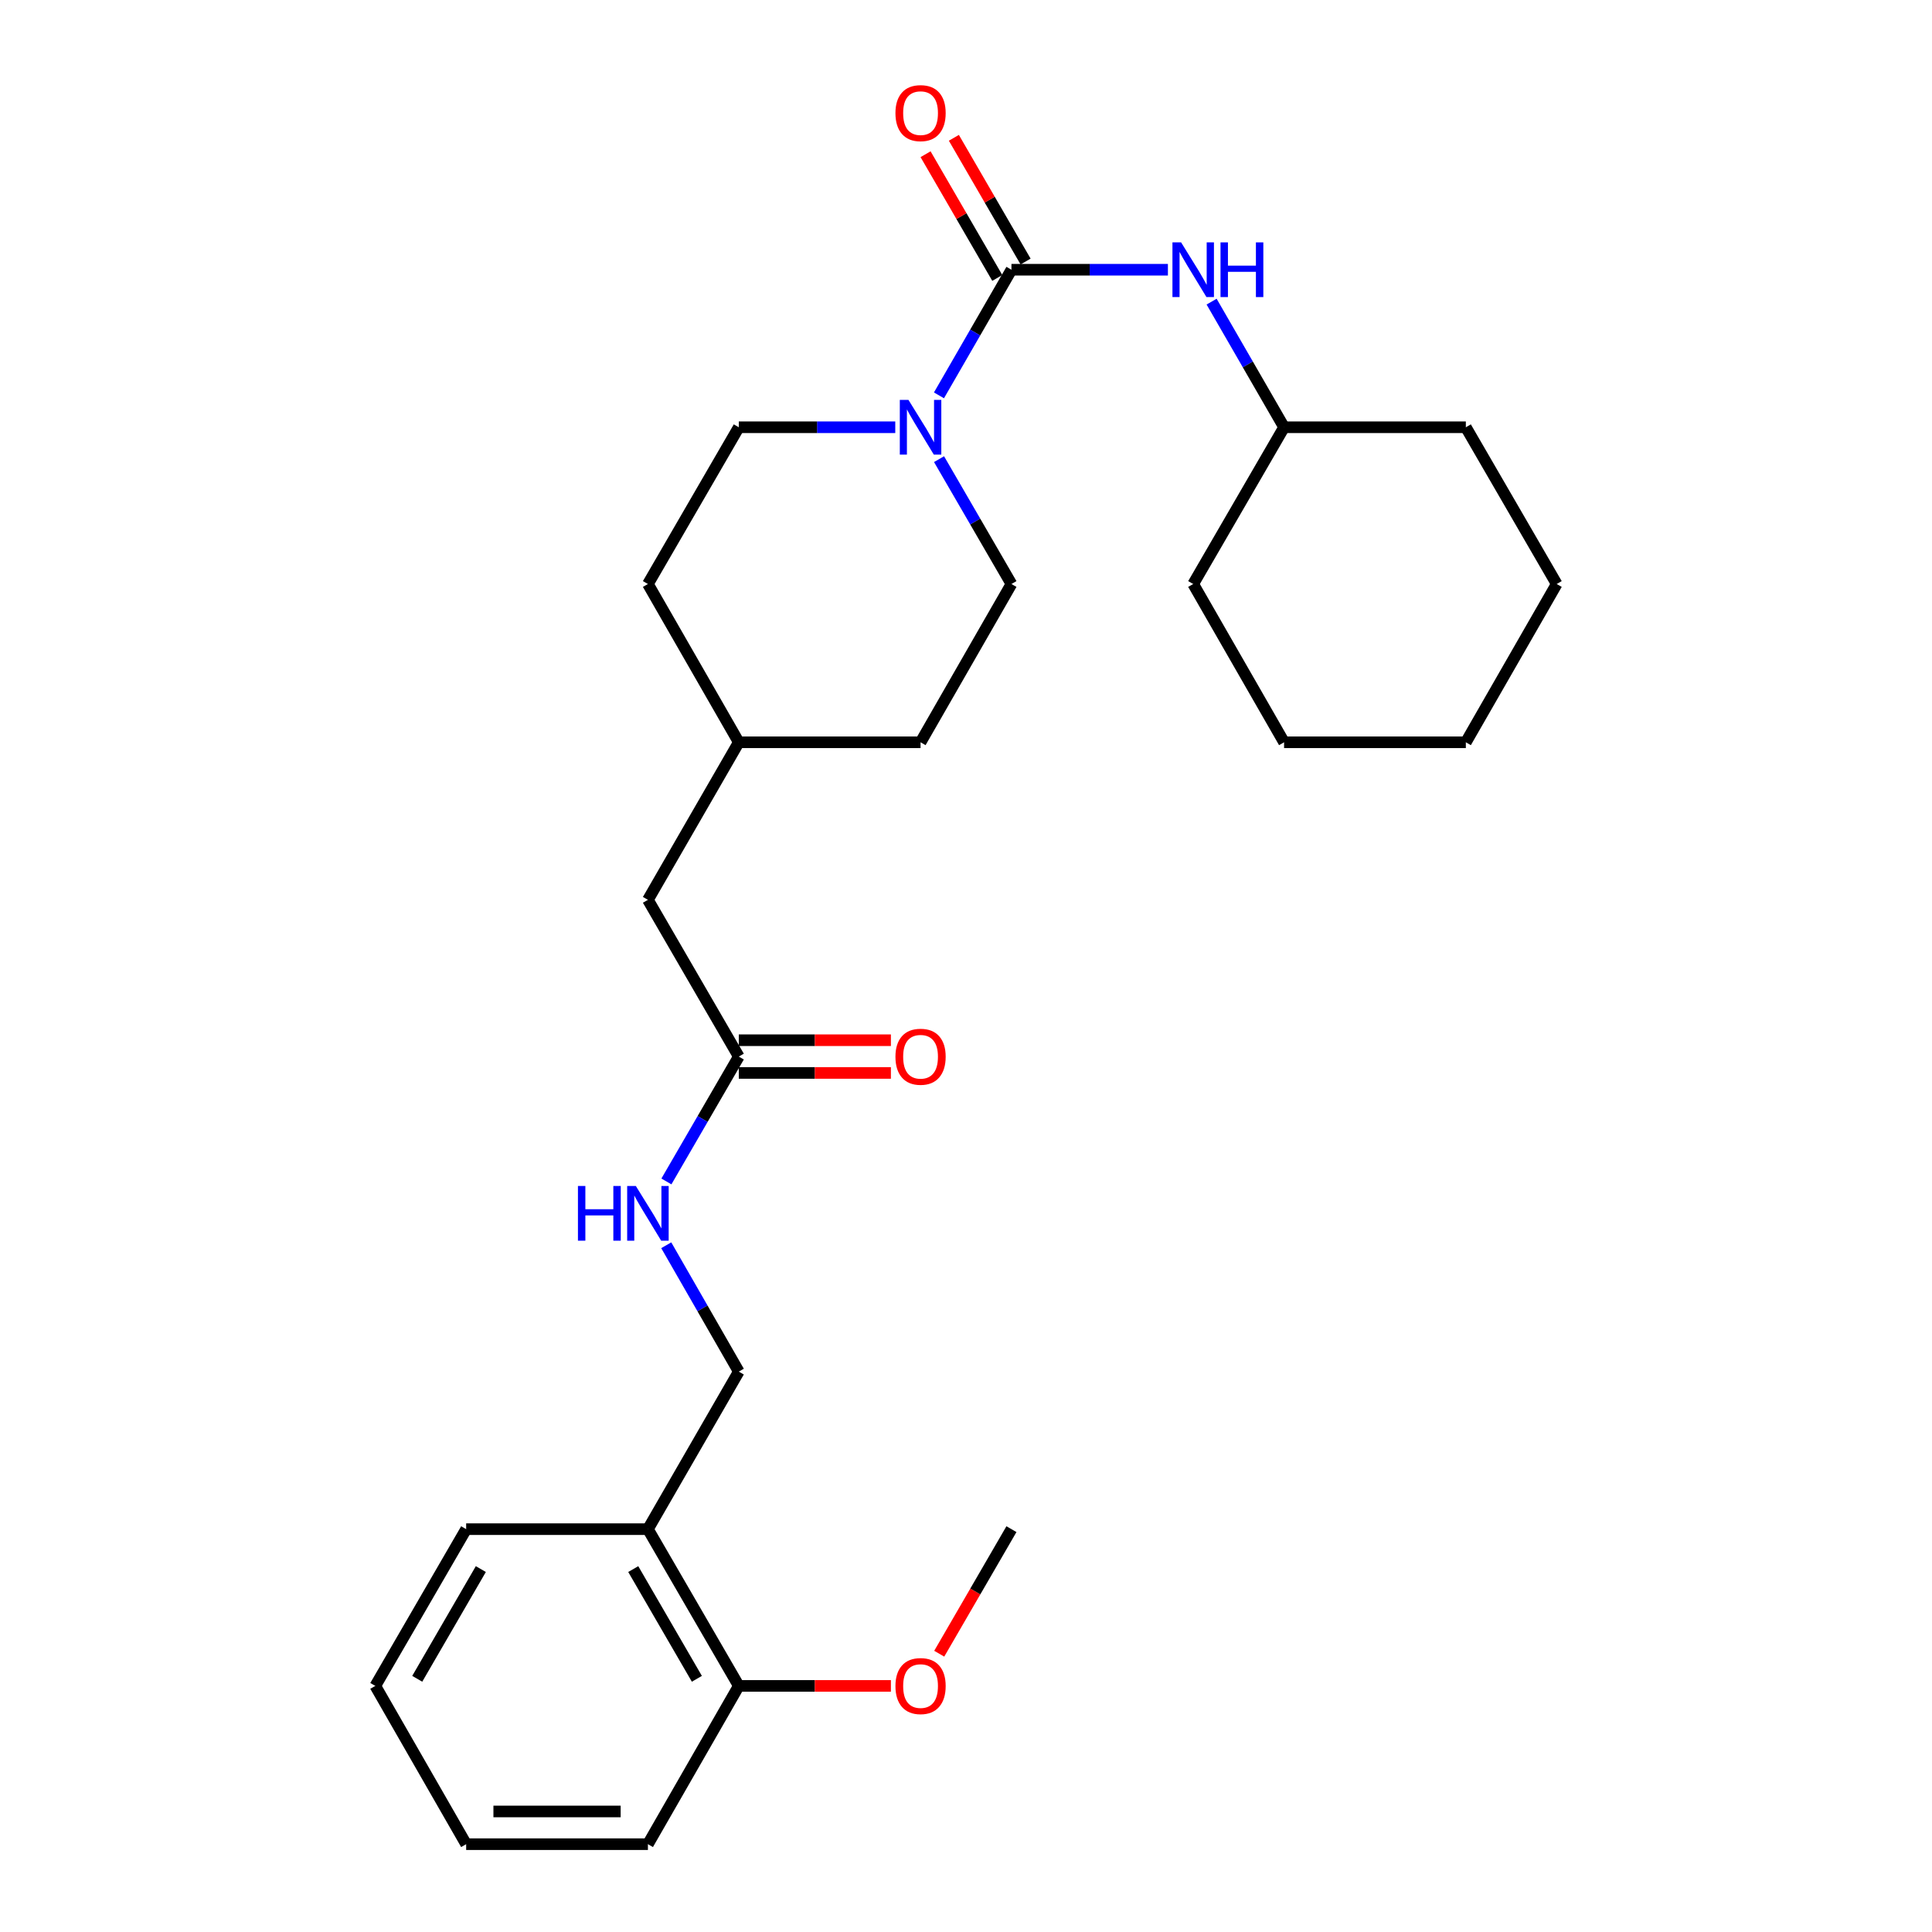 <?xml version='1.0' encoding='iso-8859-1'?>
<svg version='1.1' baseProfile='full'
              xmlns='http://www.w3.org/2000/svg'
                      xmlns:rdkit='http://www.rdkit.org/xml'
                      xmlns:xlink='http://www.w3.org/1999/xlink'
                  xml:space='preserve'
width='1000px' height='1000px' viewBox='0 0 1000 1000'>
<!-- END OF HEADER -->
<rect style='opacity:1.0;fill:#FFFFFF;stroke:none' width='1000' height='1000' x='0' y='0'> </rect>
<path class='bond-0' d='M 523.52,139.612 L 504.763,172.125' style='fill:none;fill-rule:evenodd;stroke:#000000;stroke-width:6px;stroke-linecap:butt;stroke-linejoin:miter;stroke-opacity:1' />
<path class='bond-0' d='M 504.763,172.125 L 486.007,204.637' style='fill:none;fill-rule:evenodd;stroke:#0000FF;stroke-width:6px;stroke-linecap:butt;stroke-linejoin:miter;stroke-opacity:1' />
<path class='bond-1' d='M 523.52,139.612 L 564.013,139.612' style='fill:none;fill-rule:evenodd;stroke:#000000;stroke-width:6px;stroke-linecap:butt;stroke-linejoin:miter;stroke-opacity:1' />
<path class='bond-1' d='M 564.013,139.612 L 604.506,139.612' style='fill:none;fill-rule:evenodd;stroke:#0000FF;stroke-width:6px;stroke-linecap:butt;stroke-linejoin:miter;stroke-opacity:1' />
<path class='bond-4' d='M 530.845,135.366 L 512.283,103.347' style='fill:none;fill-rule:evenodd;stroke:#000000;stroke-width:6px;stroke-linecap:butt;stroke-linejoin:miter;stroke-opacity:1' />
<path class='bond-4' d='M 512.283,103.347 L 493.721,71.328' style='fill:none;fill-rule:evenodd;stroke:#FF0000;stroke-width:6px;stroke-linecap:butt;stroke-linejoin:miter;stroke-opacity:1' />
<path class='bond-4' d='M 516.194,143.859 L 497.633,111.84' style='fill:none;fill-rule:evenodd;stroke:#000000;stroke-width:6px;stroke-linecap:butt;stroke-linejoin:miter;stroke-opacity:1' />
<path class='bond-4' d='M 497.633,111.84 L 479.071,79.821' style='fill:none;fill-rule:evenodd;stroke:#FF0000;stroke-width:6px;stroke-linecap:butt;stroke-linejoin:miter;stroke-opacity:1' />
<path class='bond-6' d='M 486.049,237.655 L 504.784,269.969' style='fill:none;fill-rule:evenodd;stroke:#0000FF;stroke-width:6px;stroke-linecap:butt;stroke-linejoin:miter;stroke-opacity:1' />
<path class='bond-6' d='M 504.784,269.969 L 523.52,302.283' style='fill:none;fill-rule:evenodd;stroke:#000000;stroke-width:6px;stroke-linecap:butt;stroke-linejoin:miter;stroke-opacity:1' />
<path class='bond-7' d='M 463.389,221.15 L 422.895,221.15' style='fill:none;fill-rule:evenodd;stroke:#0000FF;stroke-width:6px;stroke-linecap:butt;stroke-linejoin:miter;stroke-opacity:1' />
<path class='bond-7' d='M 422.895,221.15 L 382.402,221.15' style='fill:none;fill-rule:evenodd;stroke:#000000;stroke-width:6px;stroke-linecap:butt;stroke-linejoin:miter;stroke-opacity:1' />
<path class='bond-12' d='M 627.124,156.126 L 645.88,188.638' style='fill:none;fill-rule:evenodd;stroke:#0000FF;stroke-width:6px;stroke-linecap:butt;stroke-linejoin:miter;stroke-opacity:1' />
<path class='bond-12' d='M 645.88,188.638 L 664.637,221.15' style='fill:none;fill-rule:evenodd;stroke:#000000;stroke-width:6px;stroke-linecap:butt;stroke-linejoin:miter;stroke-opacity:1' />
<path class='bond-2' d='M 382.402,546.886 L 335.363,465.753' style='fill:none;fill-rule:evenodd;stroke:#000000;stroke-width:6px;stroke-linecap:butt;stroke-linejoin:miter;stroke-opacity:1' />
<path class='bond-5' d='M 382.402,546.886 L 363.667,579.2' style='fill:none;fill-rule:evenodd;stroke:#000000;stroke-width:6px;stroke-linecap:butt;stroke-linejoin:miter;stroke-opacity:1' />
<path class='bond-5' d='M 363.667,579.2 L 344.932,611.515' style='fill:none;fill-rule:evenodd;stroke:#0000FF;stroke-width:6px;stroke-linecap:butt;stroke-linejoin:miter;stroke-opacity:1' />
<path class='bond-10' d='M 382.402,555.353 L 421.765,555.353' style='fill:none;fill-rule:evenodd;stroke:#000000;stroke-width:6px;stroke-linecap:butt;stroke-linejoin:miter;stroke-opacity:1' />
<path class='bond-10' d='M 421.765,555.353 L 461.129,555.353' style='fill:none;fill-rule:evenodd;stroke:#FF0000;stroke-width:6px;stroke-linecap:butt;stroke-linejoin:miter;stroke-opacity:1' />
<path class='bond-10' d='M 382.402,538.419 L 421.765,538.419' style='fill:none;fill-rule:evenodd;stroke:#000000;stroke-width:6px;stroke-linecap:butt;stroke-linejoin:miter;stroke-opacity:1' />
<path class='bond-10' d='M 421.765,538.419 L 461.129,538.419' style='fill:none;fill-rule:evenodd;stroke:#FF0000;stroke-width:6px;stroke-linecap:butt;stroke-linejoin:miter;stroke-opacity:1' />
<path class='bond-3' d='M 335.363,791.489 L 382.402,709.942' style='fill:none;fill-rule:evenodd;stroke:#000000;stroke-width:6px;stroke-linecap:butt;stroke-linejoin:miter;stroke-opacity:1' />
<path class='bond-9' d='M 335.363,791.489 L 382.402,872.622' style='fill:none;fill-rule:evenodd;stroke:#000000;stroke-width:6px;stroke-linecap:butt;stroke-linejoin:miter;stroke-opacity:1' />
<path class='bond-9' d='M 327.769,812.153 L 360.697,868.946' style='fill:none;fill-rule:evenodd;stroke:#000000;stroke-width:6px;stroke-linecap:butt;stroke-linejoin:miter;stroke-opacity:1' />
<path class='bond-17' d='M 335.363,791.489 L 241.285,791.489' style='fill:none;fill-rule:evenodd;stroke:#000000;stroke-width:6px;stroke-linecap:butt;stroke-linejoin:miter;stroke-opacity:1' />
<path class='bond-8' d='M 344.85,644.541 L 363.626,677.242' style='fill:none;fill-rule:evenodd;stroke:#0000FF;stroke-width:6px;stroke-linecap:butt;stroke-linejoin:miter;stroke-opacity:1' />
<path class='bond-8' d='M 363.626,677.242 L 382.402,709.942' style='fill:none;fill-rule:evenodd;stroke:#000000;stroke-width:6px;stroke-linecap:butt;stroke-linejoin:miter;stroke-opacity:1' />
<path class='bond-13' d='M 523.52,302.283 L 476.48,384.206' style='fill:none;fill-rule:evenodd;stroke:#000000;stroke-width:6px;stroke-linecap:butt;stroke-linejoin:miter;stroke-opacity:1' />
<path class='bond-14' d='M 382.402,221.15 L 335.363,302.283' style='fill:none;fill-rule:evenodd;stroke:#000000;stroke-width:6px;stroke-linecap:butt;stroke-linejoin:miter;stroke-opacity:1' />
<path class='bond-16' d='M 382.402,872.622 L 421.765,872.622' style='fill:none;fill-rule:evenodd;stroke:#000000;stroke-width:6px;stroke-linecap:butt;stroke-linejoin:miter;stroke-opacity:1' />
<path class='bond-16' d='M 421.765,872.622 L 461.129,872.622' style='fill:none;fill-rule:evenodd;stroke:#FF0000;stroke-width:6px;stroke-linecap:butt;stroke-linejoin:miter;stroke-opacity:1' />
<path class='bond-18' d='M 382.402,872.622 L 335.363,954.545' style='fill:none;fill-rule:evenodd;stroke:#000000;stroke-width:6px;stroke-linecap:butt;stroke-linejoin:miter;stroke-opacity:1' />
<path class='bond-11' d='M 335.363,465.753 L 382.402,384.206' style='fill:none;fill-rule:evenodd;stroke:#000000;stroke-width:6px;stroke-linecap:butt;stroke-linejoin:miter;stroke-opacity:1' />
<path class='bond-20' d='M 664.637,221.15 L 617.598,302.283' style='fill:none;fill-rule:evenodd;stroke:#000000;stroke-width:6px;stroke-linecap:butt;stroke-linejoin:miter;stroke-opacity:1' />
<path class='bond-21' d='M 664.637,221.15 L 758.715,221.15' style='fill:none;fill-rule:evenodd;stroke:#000000;stroke-width:6px;stroke-linecap:butt;stroke-linejoin:miter;stroke-opacity:1' />
<path class='bond-27' d='M 476.48,384.206 L 382.402,384.206' style='fill:none;fill-rule:evenodd;stroke:#000000;stroke-width:6px;stroke-linecap:butt;stroke-linejoin:miter;stroke-opacity:1' />
<path class='bond-15' d='M 335.363,302.283 L 382.402,384.206' style='fill:none;fill-rule:evenodd;stroke:#000000;stroke-width:6px;stroke-linecap:butt;stroke-linejoin:miter;stroke-opacity:1' />
<path class='bond-19' d='M 486.142,855.958 L 504.831,823.723' style='fill:none;fill-rule:evenodd;stroke:#FF0000;stroke-width:6px;stroke-linecap:butt;stroke-linejoin:miter;stroke-opacity:1' />
<path class='bond-19' d='M 504.831,823.723 L 523.52,791.489' style='fill:none;fill-rule:evenodd;stroke:#000000;stroke-width:6px;stroke-linecap:butt;stroke-linejoin:miter;stroke-opacity:1' />
<path class='bond-22' d='M 241.285,791.489 L 194.255,872.622' style='fill:none;fill-rule:evenodd;stroke:#000000;stroke-width:6px;stroke-linecap:butt;stroke-linejoin:miter;stroke-opacity:1' />
<path class='bond-22' d='M 248.881,812.152 L 215.961,868.945' style='fill:none;fill-rule:evenodd;stroke:#000000;stroke-width:6px;stroke-linecap:butt;stroke-linejoin:miter;stroke-opacity:1' />
<path class='bond-29' d='M 335.363,954.545 L 241.285,954.545' style='fill:none;fill-rule:evenodd;stroke:#000000;stroke-width:6px;stroke-linecap:butt;stroke-linejoin:miter;stroke-opacity:1' />
<path class='bond-29' d='M 321.252,937.611 L 255.397,937.611' style='fill:none;fill-rule:evenodd;stroke:#000000;stroke-width:6px;stroke-linecap:butt;stroke-linejoin:miter;stroke-opacity:1' />
<path class='bond-25' d='M 617.598,302.283 L 664.637,384.206' style='fill:none;fill-rule:evenodd;stroke:#000000;stroke-width:6px;stroke-linecap:butt;stroke-linejoin:miter;stroke-opacity:1' />
<path class='bond-24' d='M 758.715,221.15 L 805.745,302.283' style='fill:none;fill-rule:evenodd;stroke:#000000;stroke-width:6px;stroke-linecap:butt;stroke-linejoin:miter;stroke-opacity:1' />
<path class='bond-23' d='M 194.255,872.622 L 241.285,954.545' style='fill:none;fill-rule:evenodd;stroke:#000000;stroke-width:6px;stroke-linecap:butt;stroke-linejoin:miter;stroke-opacity:1' />
<path class='bond-26' d='M 805.745,302.283 L 758.715,384.206' style='fill:none;fill-rule:evenodd;stroke:#000000;stroke-width:6px;stroke-linecap:butt;stroke-linejoin:miter;stroke-opacity:1' />
<path class='bond-28' d='M 664.637,384.206 L 758.715,384.206' style='fill:none;fill-rule:evenodd;stroke:#000000;stroke-width:6px;stroke-linecap:butt;stroke-linejoin:miter;stroke-opacity:1' />
<path  class='atom-1' d='M 470.22 206.99
L 479.5 221.99
Q 480.42 223.47, 481.9 226.15
Q 483.38 228.83, 483.46 228.99
L 483.46 206.99
L 487.22 206.99
L 487.22 235.31
L 483.34 235.31
L 473.38 218.91
Q 472.22 216.99, 470.98 214.79
Q 469.78 212.59, 469.42 211.91
L 469.42 235.31
L 465.74 235.31
L 465.74 206.99
L 470.22 206.99
' fill='#0000FF'/>
<path  class='atom-2' d='M 611.338 125.452
L 620.618 140.452
Q 621.538 141.932, 623.018 144.612
Q 624.498 147.292, 624.578 147.452
L 624.578 125.452
L 628.338 125.452
L 628.338 153.772
L 624.458 153.772
L 614.498 137.372
Q 613.338 135.452, 612.098 133.252
Q 610.898 131.052, 610.538 130.372
L 610.538 153.772
L 606.858 153.772
L 606.858 125.452
L 611.338 125.452
' fill='#0000FF'/>
<path  class='atom-2' d='M 631.738 125.452
L 635.578 125.452
L 635.578 137.492
L 650.058 137.492
L 650.058 125.452
L 653.898 125.452
L 653.898 153.772
L 650.058 153.772
L 650.058 140.692
L 635.578 140.692
L 635.578 153.772
L 631.738 153.772
L 631.738 125.452
' fill='#0000FF'/>
<path  class='atom-5' d='M 463.48 58.55
Q 463.48 51.75, 466.84 47.95
Q 470.2 44.15, 476.48 44.15
Q 482.76 44.15, 486.12 47.95
Q 489.48 51.75, 489.48 58.55
Q 489.48 65.43, 486.08 69.35
Q 482.68 73.23, 476.48 73.23
Q 470.24 73.23, 466.84 69.35
Q 463.48 65.47, 463.48 58.55
M 476.48 70.03
Q 480.8 70.03, 483.12 67.15
Q 485.48 64.23, 485.48 58.55
Q 485.48 52.99, 483.12 50.19
Q 480.8 47.35, 476.48 47.35
Q 472.16 47.35, 469.8 50.15
Q 467.48 52.95, 467.48 58.55
Q 467.48 64.27, 469.8 67.15
Q 472.16 70.03, 476.48 70.03
' fill='#FF0000'/>
<path  class='atom-6' d='M 299.143 613.859
L 302.983 613.859
L 302.983 625.899
L 317.463 625.899
L 317.463 613.859
L 321.303 613.859
L 321.303 642.179
L 317.463 642.179
L 317.463 629.099
L 302.983 629.099
L 302.983 642.179
L 299.143 642.179
L 299.143 613.859
' fill='#0000FF'/>
<path  class='atom-6' d='M 329.103 613.859
L 338.383 628.859
Q 339.303 630.339, 340.783 633.019
Q 342.263 635.699, 342.343 635.859
L 342.343 613.859
L 346.103 613.859
L 346.103 642.179
L 342.223 642.179
L 332.263 625.779
Q 331.103 623.859, 329.863 621.659
Q 328.663 619.459, 328.303 618.779
L 328.303 642.179
L 324.623 642.179
L 324.623 613.859
L 329.103 613.859
' fill='#0000FF'/>
<path  class='atom-11' d='M 463.48 546.966
Q 463.48 540.166, 466.84 536.366
Q 470.2 532.566, 476.48 532.566
Q 482.76 532.566, 486.12 536.366
Q 489.48 540.166, 489.48 546.966
Q 489.48 553.846, 486.08 557.766
Q 482.68 561.646, 476.48 561.646
Q 470.24 561.646, 466.84 557.766
Q 463.48 553.886, 463.48 546.966
M 476.48 558.446
Q 480.8 558.446, 483.12 555.566
Q 485.48 552.646, 485.48 546.966
Q 485.48 541.406, 483.12 538.606
Q 480.8 535.766, 476.48 535.766
Q 472.16 535.766, 469.8 538.566
Q 467.48 541.366, 467.48 546.966
Q 467.48 552.686, 469.8 555.566
Q 472.16 558.446, 476.48 558.446
' fill='#FF0000'/>
<path  class='atom-17' d='M 463.48 872.702
Q 463.48 865.902, 466.84 862.102
Q 470.2 858.302, 476.48 858.302
Q 482.76 858.302, 486.12 862.102
Q 489.48 865.902, 489.48 872.702
Q 489.48 879.582, 486.08 883.502
Q 482.68 887.382, 476.48 887.382
Q 470.24 887.382, 466.84 883.502
Q 463.48 879.622, 463.48 872.702
M 476.48 884.182
Q 480.8 884.182, 483.12 881.302
Q 485.48 878.382, 485.48 872.702
Q 485.48 867.142, 483.12 864.342
Q 480.8 861.502, 476.48 861.502
Q 472.16 861.502, 469.8 864.302
Q 467.48 867.102, 467.48 872.702
Q 467.48 878.422, 469.8 881.302
Q 472.16 884.182, 476.48 884.182
' fill='#FF0000'/>
</svg>
